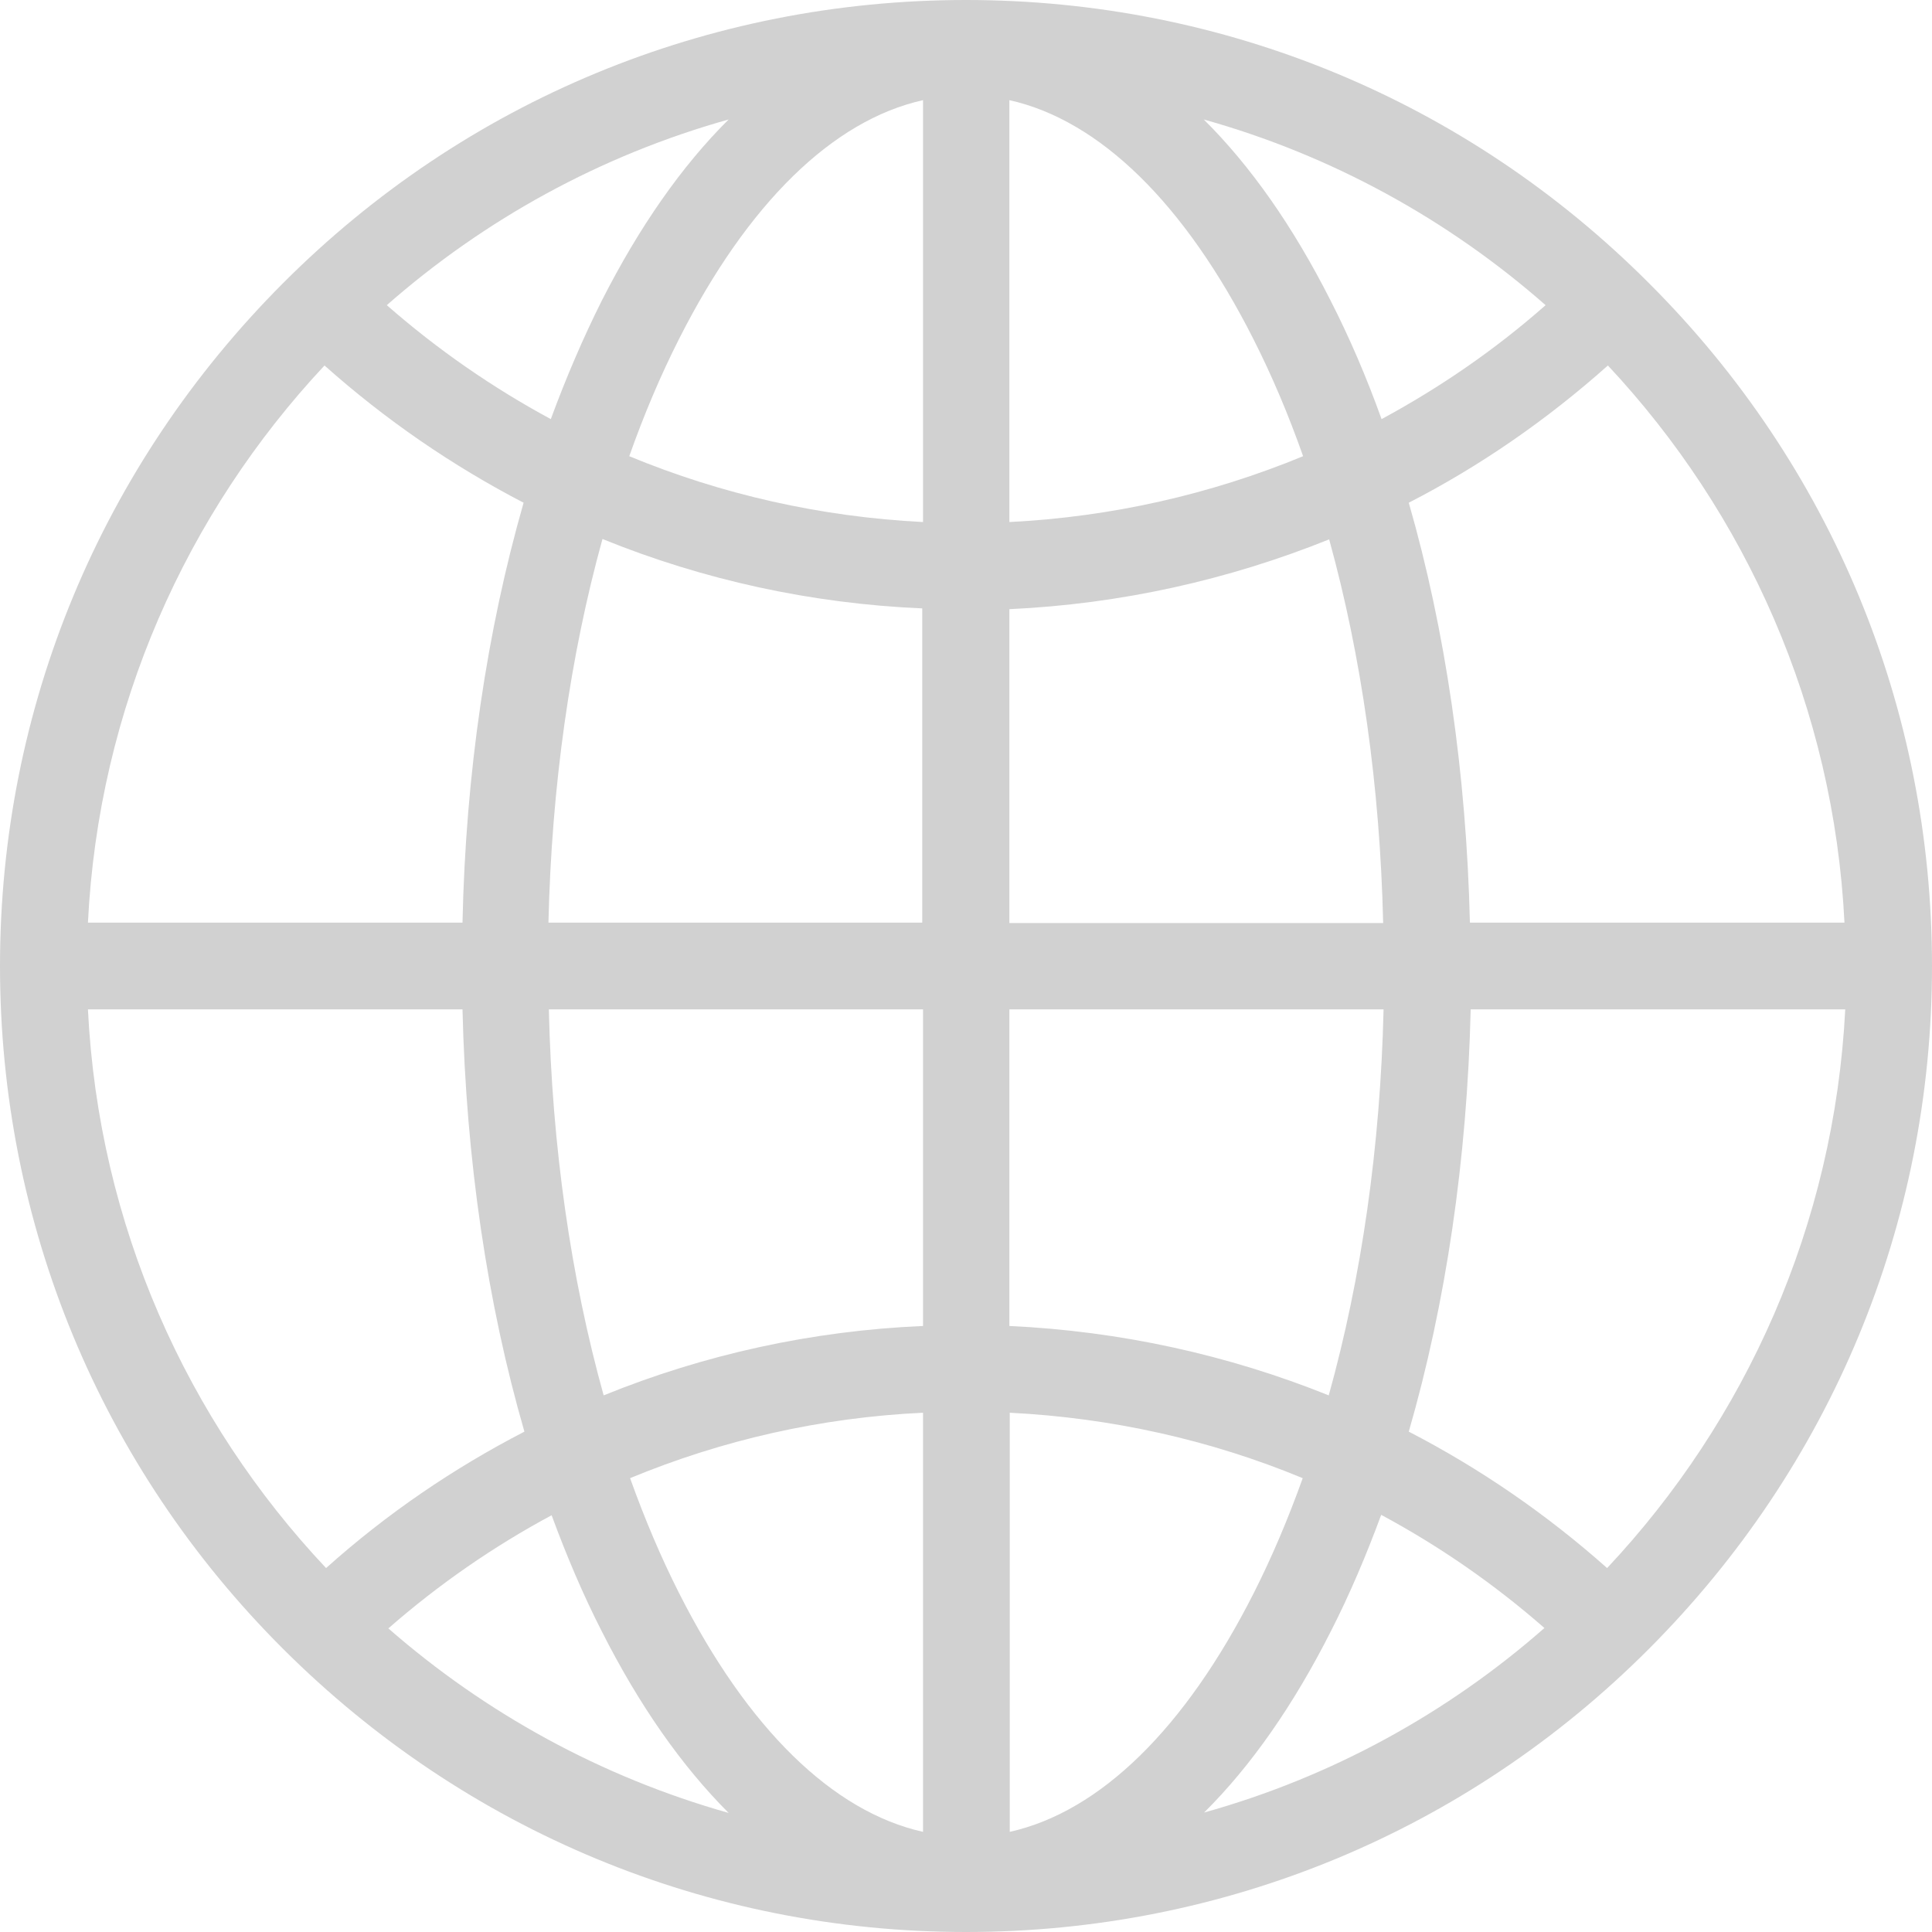 <?xml version="1.0" encoding="UTF-8"?> <svg xmlns="http://www.w3.org/2000/svg" width="62" height="62" viewBox="0 0 62 62" fill="none"> <path d="M52.915 9.085C47.069 3.227 39.275 0 31 0C22.725 0 14.931 3.227 9.085 9.085C3.239 14.943 0 22.725 0 31C0 39.275 3.227 47.069 9.085 52.915C14.943 58.761 22.725 62 31 62C39.275 62 47.069 58.773 52.915 52.915C58.761 47.057 62 39.275 62 31C62 22.725 58.773 14.931 52.915 9.085ZM59.191 29.608H47.171C47.057 24.825 46.386 20.22 45.209 16.133C47.5 14.956 49.638 13.476 51.599 11.729C56.028 16.462 58.849 22.712 59.191 29.608ZM32.392 32.392H44.4C44.298 36.795 43.691 41.009 42.641 44.779C39.402 43.476 35.947 42.717 32.392 42.552V32.392ZM49.6 9.793C47.98 11.223 46.209 12.438 44.336 13.45C43.855 12.109 43.311 10.844 42.704 9.654C41.502 7.276 40.136 5.327 38.63 3.834C42.742 4.985 46.475 7.048 49.6 9.793ZM32.392 3.214C35.289 3.859 38.022 6.529 40.224 10.882C40.819 12.058 41.35 13.311 41.818 14.64C38.845 15.867 35.669 16.588 32.392 16.753V3.214ZM42.654 17.309C43.691 21.055 44.286 25.243 44.387 29.621H32.392V19.549C35.96 19.384 39.414 18.613 42.654 17.309ZM29.608 29.608H17.6C17.702 25.23 18.296 21.042 19.334 17.297C22.573 18.613 26.04 19.372 29.596 19.524V29.608H29.608ZM29.621 3.214V16.753C26.344 16.588 23.155 15.867 20.194 14.64C20.663 13.311 21.194 12.058 21.789 10.882C23.99 6.529 26.723 3.859 29.621 3.214ZM23.383 3.834C21.877 5.327 20.511 7.288 19.309 9.654C18.714 10.844 18.17 12.109 17.676 13.45C15.804 12.438 14.045 11.223 12.413 9.793C15.538 7.048 19.271 4.985 23.383 3.834ZM10.414 11.729C12.375 13.476 14.513 14.943 16.803 16.133C15.627 20.232 14.943 24.825 14.842 29.608H2.822C3.163 22.712 5.985 16.462 10.414 11.729ZM2.822 32.392H14.842C14.956 37.213 15.639 41.831 16.829 45.943C14.551 47.12 12.413 48.575 10.464 50.321C5.998 45.576 3.163 39.313 2.822 32.392ZM12.463 52.257C14.083 50.84 15.842 49.625 17.702 48.626C18.182 49.929 18.714 51.182 19.309 52.346C20.511 54.724 21.877 56.673 23.383 58.179C19.296 57.027 15.576 54.978 12.463 52.257ZM29.621 58.786C26.723 58.141 23.99 55.471 21.789 51.118C21.206 49.967 20.688 48.74 20.22 47.436C23.18 46.209 26.356 45.488 29.621 45.336V58.786ZM19.372 44.779C18.322 41.009 17.714 36.795 17.613 32.392H29.621V42.552C26.065 42.704 22.611 43.463 19.372 44.779ZM32.404 58.786V45.336C35.669 45.5 38.845 46.209 41.806 47.436C41.338 48.74 40.819 49.967 40.237 51.118C38.035 55.471 35.302 58.141 32.404 58.786ZM38.642 58.166C40.148 56.673 41.515 54.712 42.717 52.333C43.311 51.169 43.843 49.916 44.324 48.613C46.184 49.613 47.943 50.827 49.562 52.245C46.449 54.978 42.729 57.027 38.642 58.166ZM51.574 50.321C49.625 48.588 47.487 47.12 45.209 45.943C46.399 41.831 47.082 37.2 47.196 32.392H59.216C58.862 39.313 56.028 45.576 51.574 50.321Z" fill="#D1D1D1"></path> </svg> 